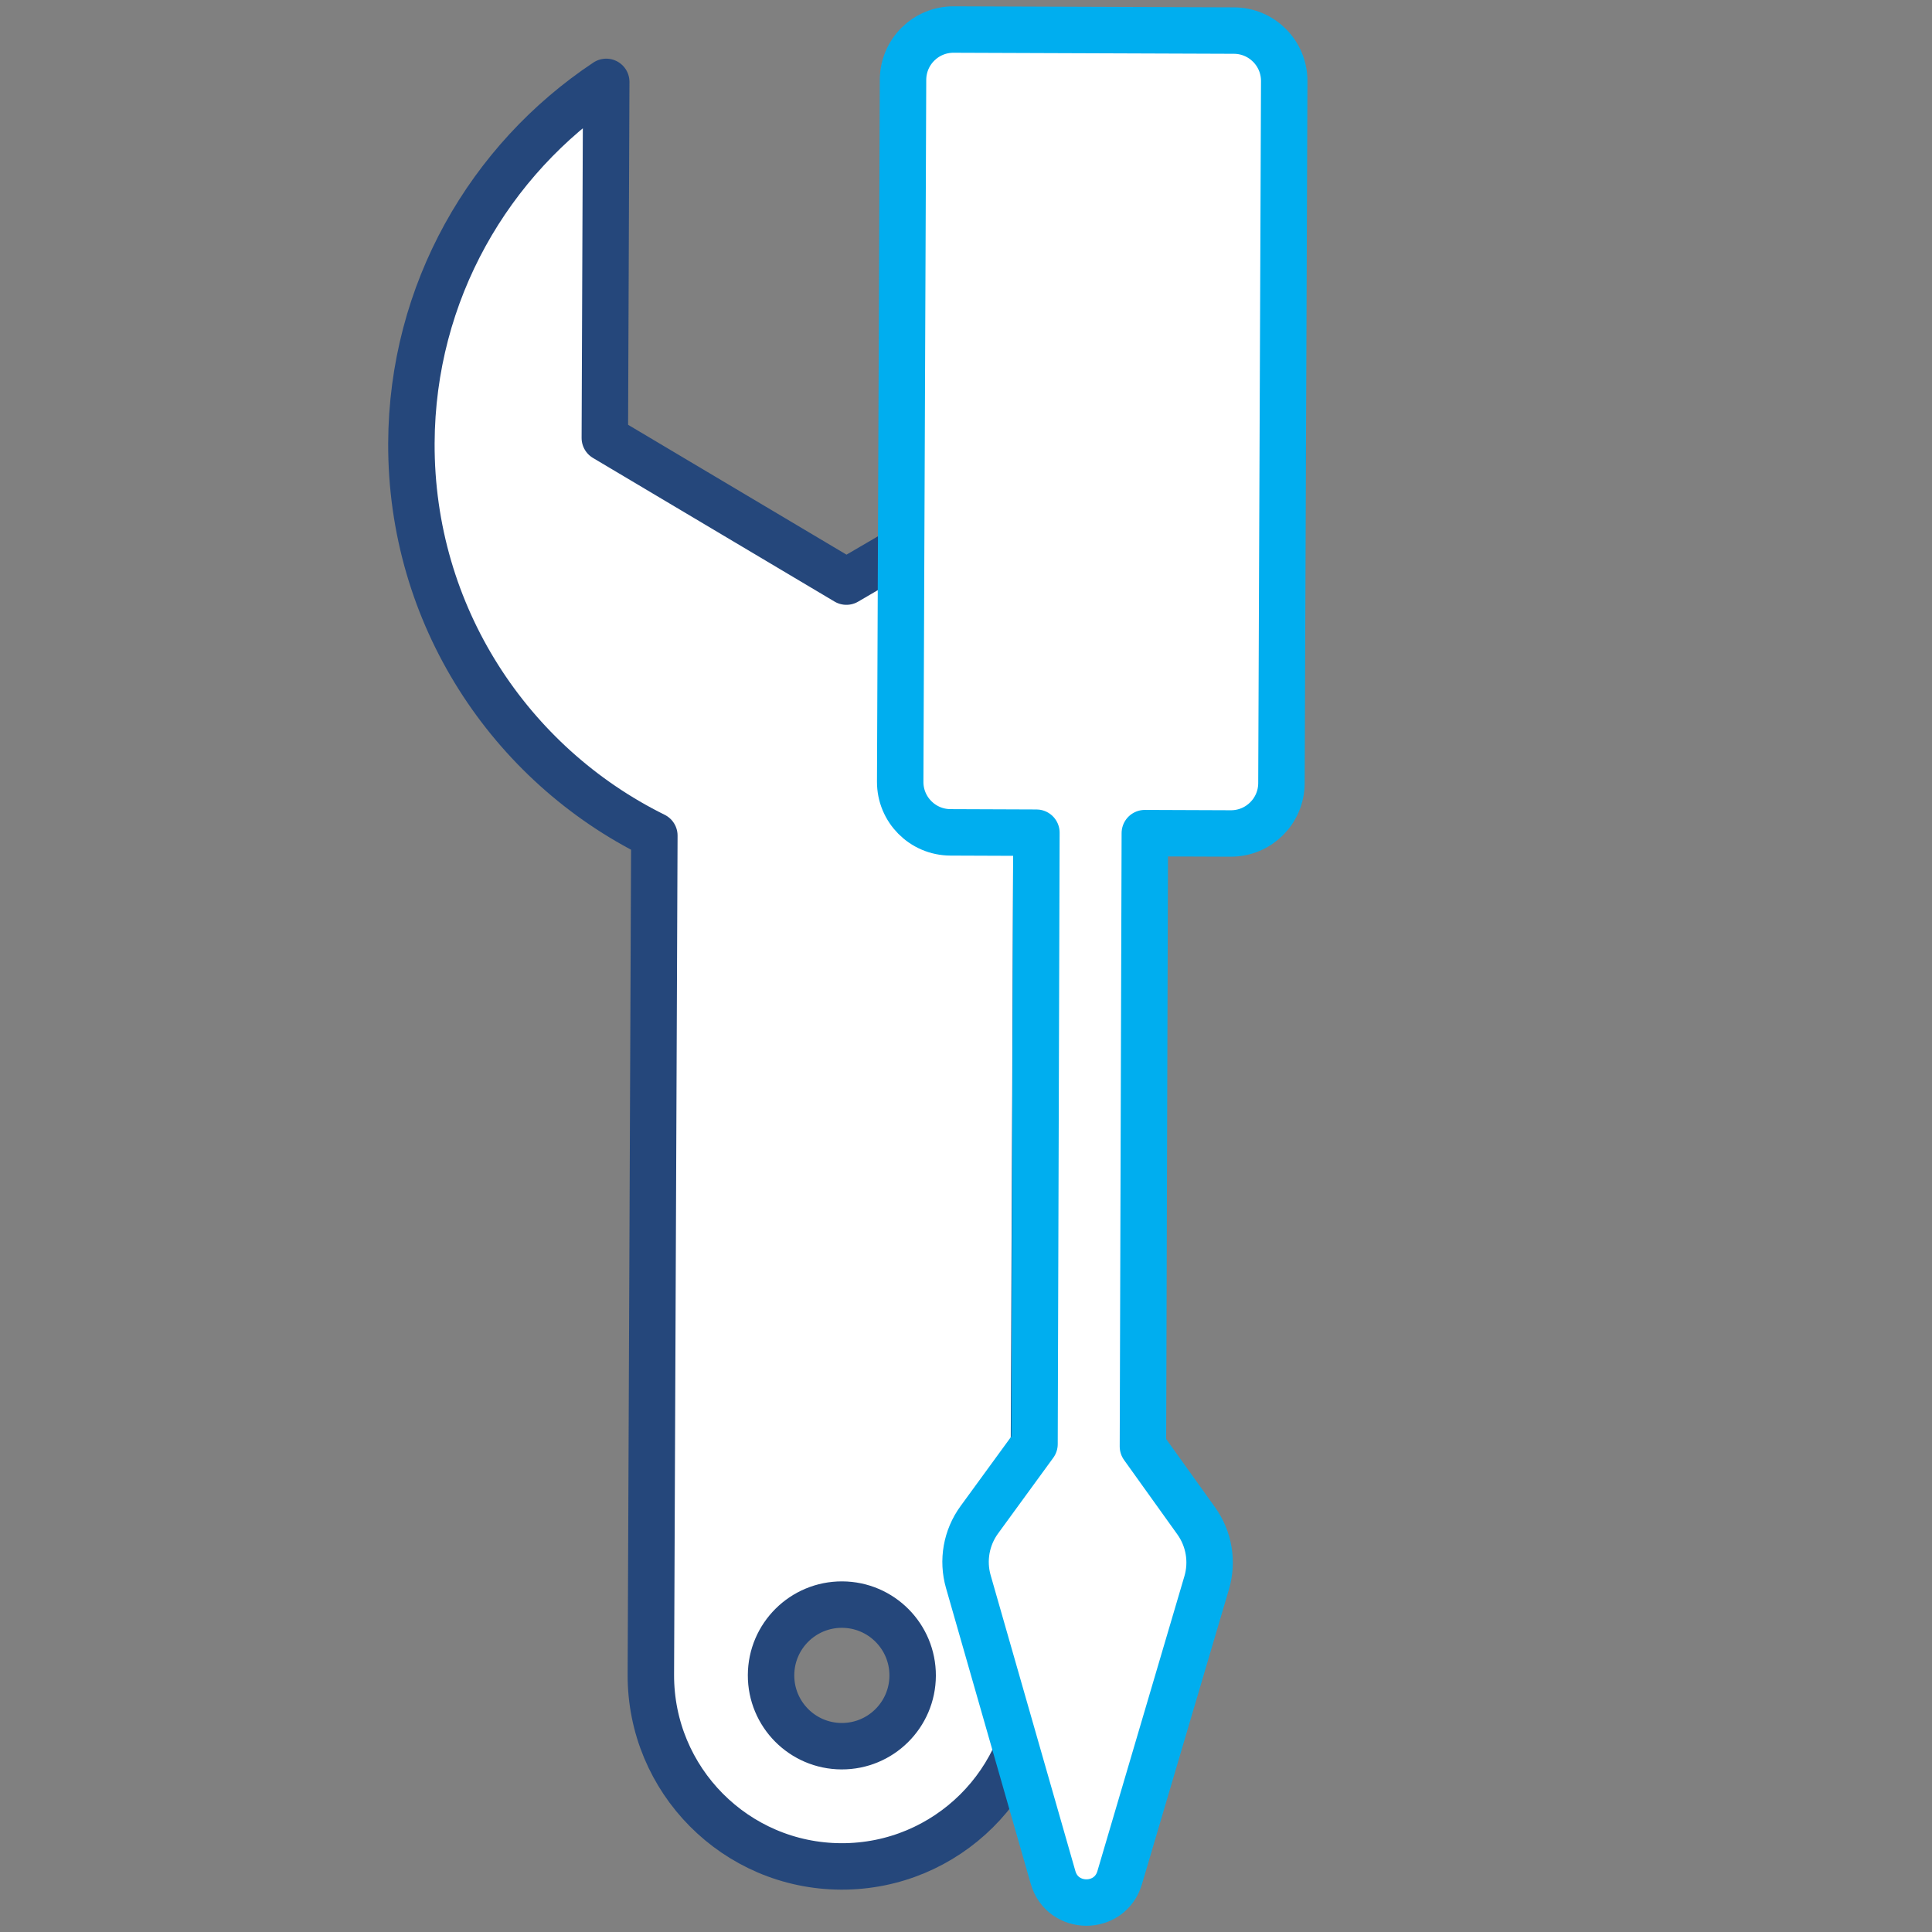 <?xml version="1.0" encoding="utf-8"?>
<!-- Generator: Adobe Illustrator 23.0.4, SVG Export Plug-In . SVG Version: 6.00 Build 0)  -->
<svg version="1.1" xmlns="http://www.w3.org/2000/svg" xmlns:xlink="http://www.w3.org/1999/xlink" x="0px" y="0px"
	 viewBox="0 0 52 52" style="enable-background:new 0 0 52 52;" xml:space="preserve">
<rect x="0" y="0" width="52" height="52" fill="#808080" stroke="none"/>
<style type="text/css">
	.st0{fill:#FFFFFF;stroke:#25477B;stroke-width:1.25;stroke-linecap:round;stroke-linejoin:round;stroke-miterlimit:10;}
	.st1{fill:#FFFFFF;stroke:#00AEEF;stroke-width:1.25;stroke-linecap:round;stroke-linejoin:round;stroke-miterlimit:10;}
	
	@keyframes wrench {
    	from {
        	transform:rotate(0deg);
    	}
		to {
        	transform:rotate(-45deg);
		}
	}	
	
	.wrench {
		animation: wrench 2s .5s linear normal 1 forwards;
				transform-origin: 58.38% 56.47%;
	}
	
		@keyframes screwdriver {
    	from {
        	transform:rotate(0deg);
    	}
		to {
        	transform:rotate(45deg);
		}
	}	
	
	.screwdriver {
		animation: screwdriver 2s .5s linear normal 1 forwards;
				transform-origin: 42.4% 56%;
	}
</style>
<g id="wrench" class="wrench">
	<path class="st0" d="M29.351,2.256l-0.038,9.584l-6.532,3.814l-6.502-3.866l0.038-9.584c-3.147,2.091-5.228,5.661-5.244,9.724
		c-0.018,4.629,2.65,8.641,6.539,10.562l-0.094,22.582c-0.011,2.84,2.282,5.152,5.122,5.163c2.84,0.011,5.152-2.282,5.163-5.122
		l0.094-22.582c3.904-1.89,6.604-5.88,6.623-10.51C34.535,7.619,32.985,4.713,29.351,2.256z M22.651,46.999
		c-1.052-0.004-1.902-0.86-1.898-1.913c0.004-1.053,0.861-1.902,1.913-1.898c1.052,0.004,1.902,0.861,1.898,1.913
		C24.56,46.154,23.703,47.004,22.651,46.999z"/>
</g>
<g id="screwdriver" class="screwdriver">
	<path class="st1" d="M33.214,0.823l-7.546-0.028c-0.75-0.003-1.36,0.602-1.363,1.352L24.229,21.04
		c-0.003,0.75,0.602,1.36,1.352,1.363l2.314,0.009l-0.051,16.456l-1.486,2.038c-0.35,0.48-0.459,1.094-0.295,1.665l2.28,7.96
		c0.257,0.898,1.529,0.903,1.793,0.007l2.342-7.938c0.168-0.569,0.064-1.184-0.282-1.666l-1.434-2.002l0.051-16.508l2.314,0.009
		c0.75,0.003,1.36-0.603,1.363-1.352l0.075-18.894C34.569,1.436,33.963,0.826,33.214,0.823z"/>
</g>
</svg>

